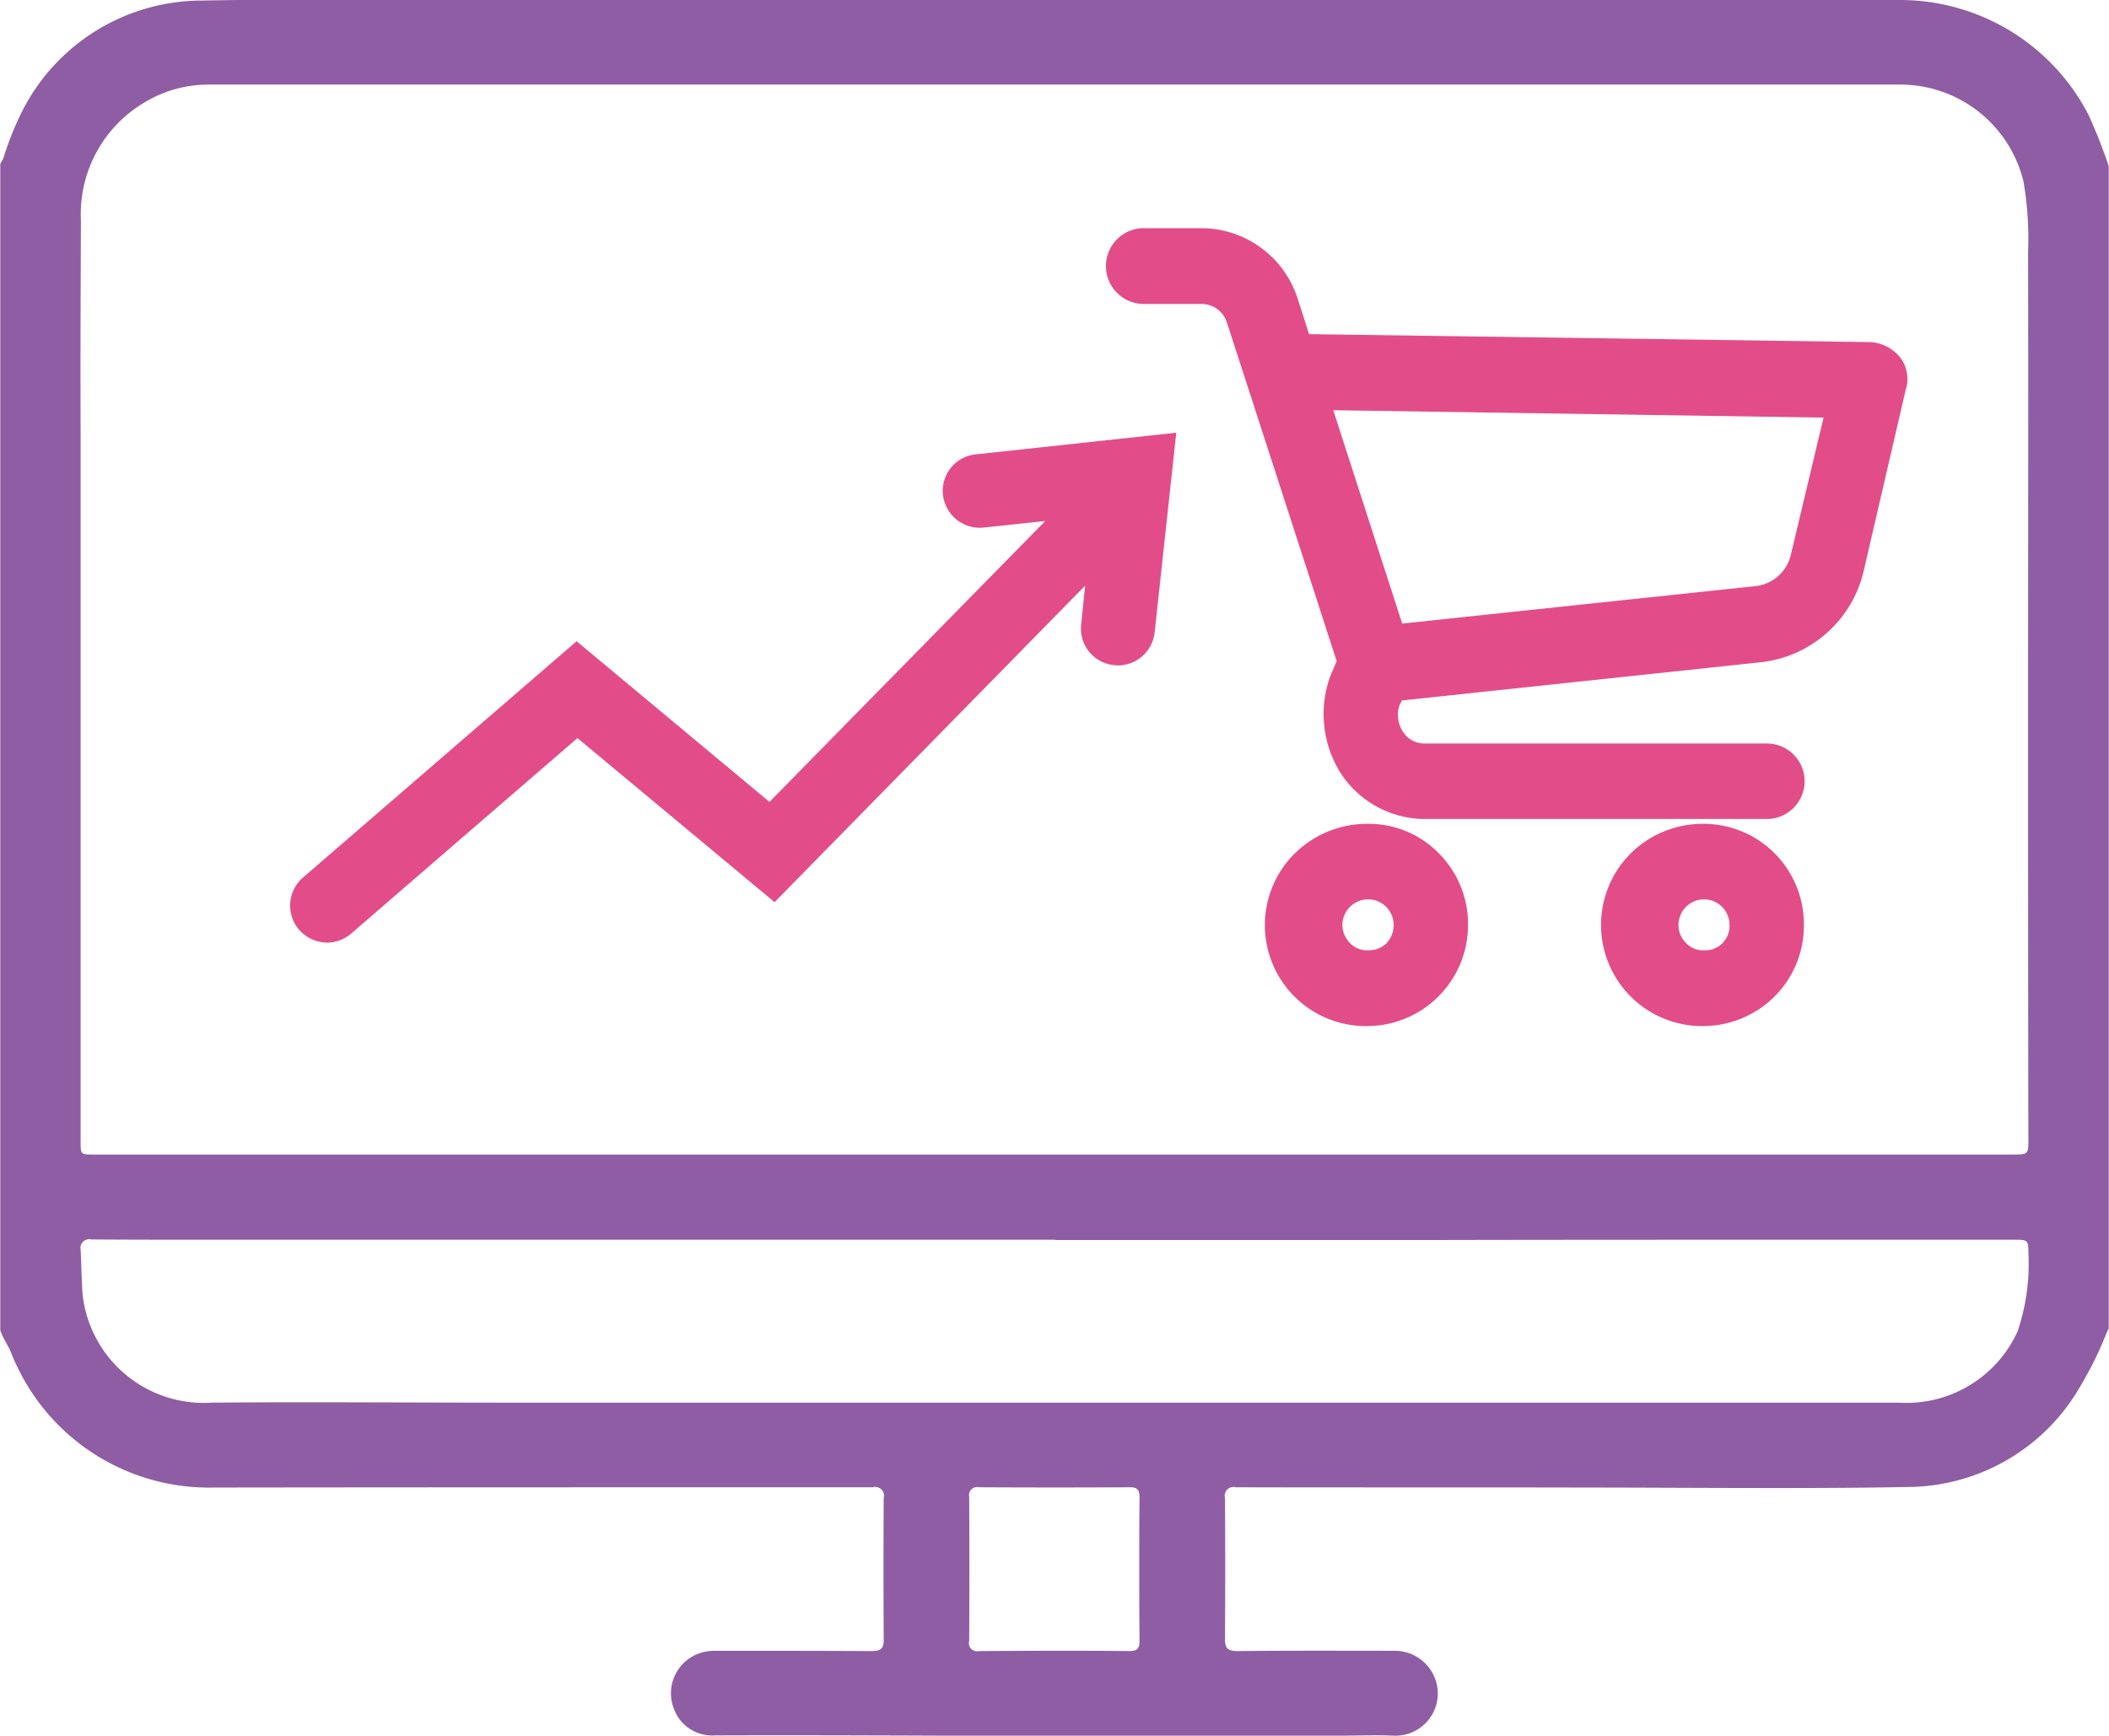 <svg id="svg" xmlns="http://www.w3.org/2000/svg" width="74.03" height="60.93" viewBox="0 0 74.03 60.93">
  <defs>
    <style>
      .cls-1 {
        fill: #8f5da3;
      }
      .cls-1, .cls-2 {
        fill-rule: evenodd;
      }
      .cls-2 {
        fill: #e24d89;
      }
    </style>
  </defs>
  <path class="cls-1" d="M1535.29,5348.93a7.447,7.447,0,0,0-6.62-4.05c-7.35-.01-15.95,0-23.29,0s-14.66-.01-21.98-0.01c-4.38,0-10.01-.05-14.4.03a7.084,7.084,0,0,0-6.3,3.98,10.842,10.842,0,0,0-.61,1.55c-0.03.07-.08,0.14-0.11,0.21v40.94c0.13,0.36.25,0.47,0.39,0.81a7.46,7.46,0,0,0,7.08,4.71c7.3-.01,15.85-0.01,23.16-0.01a0.22,0.22,0,0,1,.16,0,0.3,0.3,0,0,1,.22.37c-0.01,1.74-.01,3.23,0,4.97,0.01,0.34-.12.41-0.44,0.41-1.84-.01-3.67-0.01-5.5-0.01a1.67,1.67,0,0,0-.59.11,1.488,1.488,0,0,0-.83,1.94,1.423,1.423,0,0,0,1.43.92c2.71-.01,5.42,0,8.13.01h13.77c0.64,0,1.29-.03,1.93,0h0.04a1.485,1.485,0,0,0,1.51-1.46v-0.04a1.511,1.511,0,0,0-1.55-1.48c-1.82,0-3.64-.01-5.46.01-0.35,0-.47-0.08-0.46-0.44,0.01-1.72.01-3.21,0-4.93a0.289,0.289,0,0,1,0-.16,0.307,0.307,0,0,1,.38-0.22c4.06,0.01,8.13,0,12.19.01,3.38,0,8,.05,11.38-0.02a7.027,7.027,0,0,0,6.11-3.6,12.487,12.487,0,0,0,.85-1.72c0.03-.09.08-0.17,0.11-0.25v-40.8C1535.79,5350.11,1535.55,5349.51,1535.29,5348.93Zm-70.49,11.17c-0.01-2.5,0-4.99.01-7.49a4.553,4.553,0,0,1,2.26-4.15,4.3,4.3,0,0,1,2.27-.61h59.25a4.45,4.45,0,0,1,4.41,3.41,11.928,11.928,0,0,1,.16,2.46c0.01,5.37,0,10.73,0,16.1,0,4.44,0,10.6.01,15.04,0,0.55,0,.55-0.58.55h-67.31c-0.48,0-.48,0-0.48-0.45V5360.1Zm37.17,42.36c0,0.26-.05.38-0.35,0.38-1.76-.02-3.53-0.01-5.29,0a0.285,0.285,0,0,1-.13,0,0.282,0.282,0,0,1-.21-0.35c0.01-1.77.01-3.29,0-5.06a0.285,0.285,0,0,1,.35-0.34c1.76,0.01,3.53.01,5.29,0,0.3-.01.34,0.14,0.34,0.38-0.01.88-.01,1.5-0.01,2.38h0C1501.96,5400.72,1501.96,5401.59,1501.97,5402.46Zm30.82-10.84a4.283,4.283,0,0,1-4.16,2.5h-49.02c-2.99,0-7.23-.03-10.22,0a4.279,4.279,0,0,1-4.52-3.79c-0.04-.52-0.04-1.05-0.07-1.58a0.285,0.285,0,0,1,0-.13,0.313,0.313,0,0,1,.38-0.23c1.29,0.01,2.59.01,3.89,0.01h29.95v0.01h13.21c4.35-.01,9.95-0.01,14.29-0.01h6.17c0.46,0,.48.02,0.48,0.46A7.384,7.384,0,0,1,1532.79,5391.62Z" transform="translate(-1461.97 -5344.88)"/>
  <path class="cls-2" d="M1528.86,5358.58l-1.47,6.34a4.177,4.177,0,0,1-3.54,3.2l-12.67,1.35-0.09.18a1.078,1.078,0,0,0,.11.89,0.879,0.879,0,0,0,.74.44h12.05a1.325,1.325,0,1,1,0,2.65h-12.08a3.538,3.538,0,0,1-2.9-1.64,3.9,3.9,0,0,1-.35-3.36l0.02-.05,0.21-.49-3.86-11.91a0.941,0.941,0,0,0-.85-0.63h-2.06a1.33,1.33,0,1,1,0-2.66h2.07a3.562,3.562,0,0,1,3.32,2.44l0.41,1.28,19.73,0.28a1.46,1.46,0,0,1,.97.48l0.02,0.02A1.252,1.252,0,0,1,1528.86,5358.58Zm-20.09.7,2.42,7.49,12.36-1.31a1.435,1.435,0,0,0,1.29-1.14l1.14-4.78Zm-6.27,7.8a1.3,1.3,0,0,1-1.29,1.16c-0.05,0-.1-0.01-0.14-0.01a1.293,1.293,0,0,1-1.15-1.43l0.14-1.36-10.9,11.11-6.92-5.76-7.94,6.86a1.3,1.3,0,0,1-.85.32,1.327,1.327,0,0,1-.98-0.45,1.3,1.3,0,0,1,.13-1.83l9.61-8.3,6.77,5.64,9.68-9.86-2.16.23a1.3,1.3,0,0,1-1.43-1.15,1.285,1.285,0,0,1,1.15-1.42l7.04-.76Zm7.52,6.72a3.434,3.434,0,0,1,2.46,1.04,3.5,3.5,0,0,1,1.02,2.52v0.09a3.55,3.55,0,0,1-3.56,3.45h-0.09a3.544,3.544,0,0,1-2.37-6.12A3.633,3.633,0,0,1,1510.02,5373.8Zm-0.65,4.2a0.841,0.841,0,0,0,.65.24,0.886,0.886,0,0,0,.62-0.25h0a0.928,0.928,0,0,0,.25-0.63,0.9,0.9,0,0,0-.9-0.91h-0.02a0.909,0.909,0,0,0-.88.92A0.94,0.94,0,0,0,1509.37,5378Zm12.45-4.2a3.523,3.523,0,0,1,3.47,3.56v0.09a3.516,3.516,0,0,1-1.1,2.48,3.566,3.566,0,0,1-2.46.97h-0.09a3.551,3.551,0,0,1-2.37-6.12A3.606,3.606,0,0,1,1521.82,5373.8Zm-0.65,4.2a0.82,0.82,0,0,0,.64.24h0.02a0.832,0.832,0,0,0,.61-0.26,0.851,0.851,0,0,0,.24-0.62,0.9,0.9,0,0,0-.89-0.91h-0.03a0.9,0.9,0,0,0-.87.92A0.857,0.857,0,0,0,1521.17,5378Z" transform="translate(-1461.97 -5344.88)"/>
</svg>